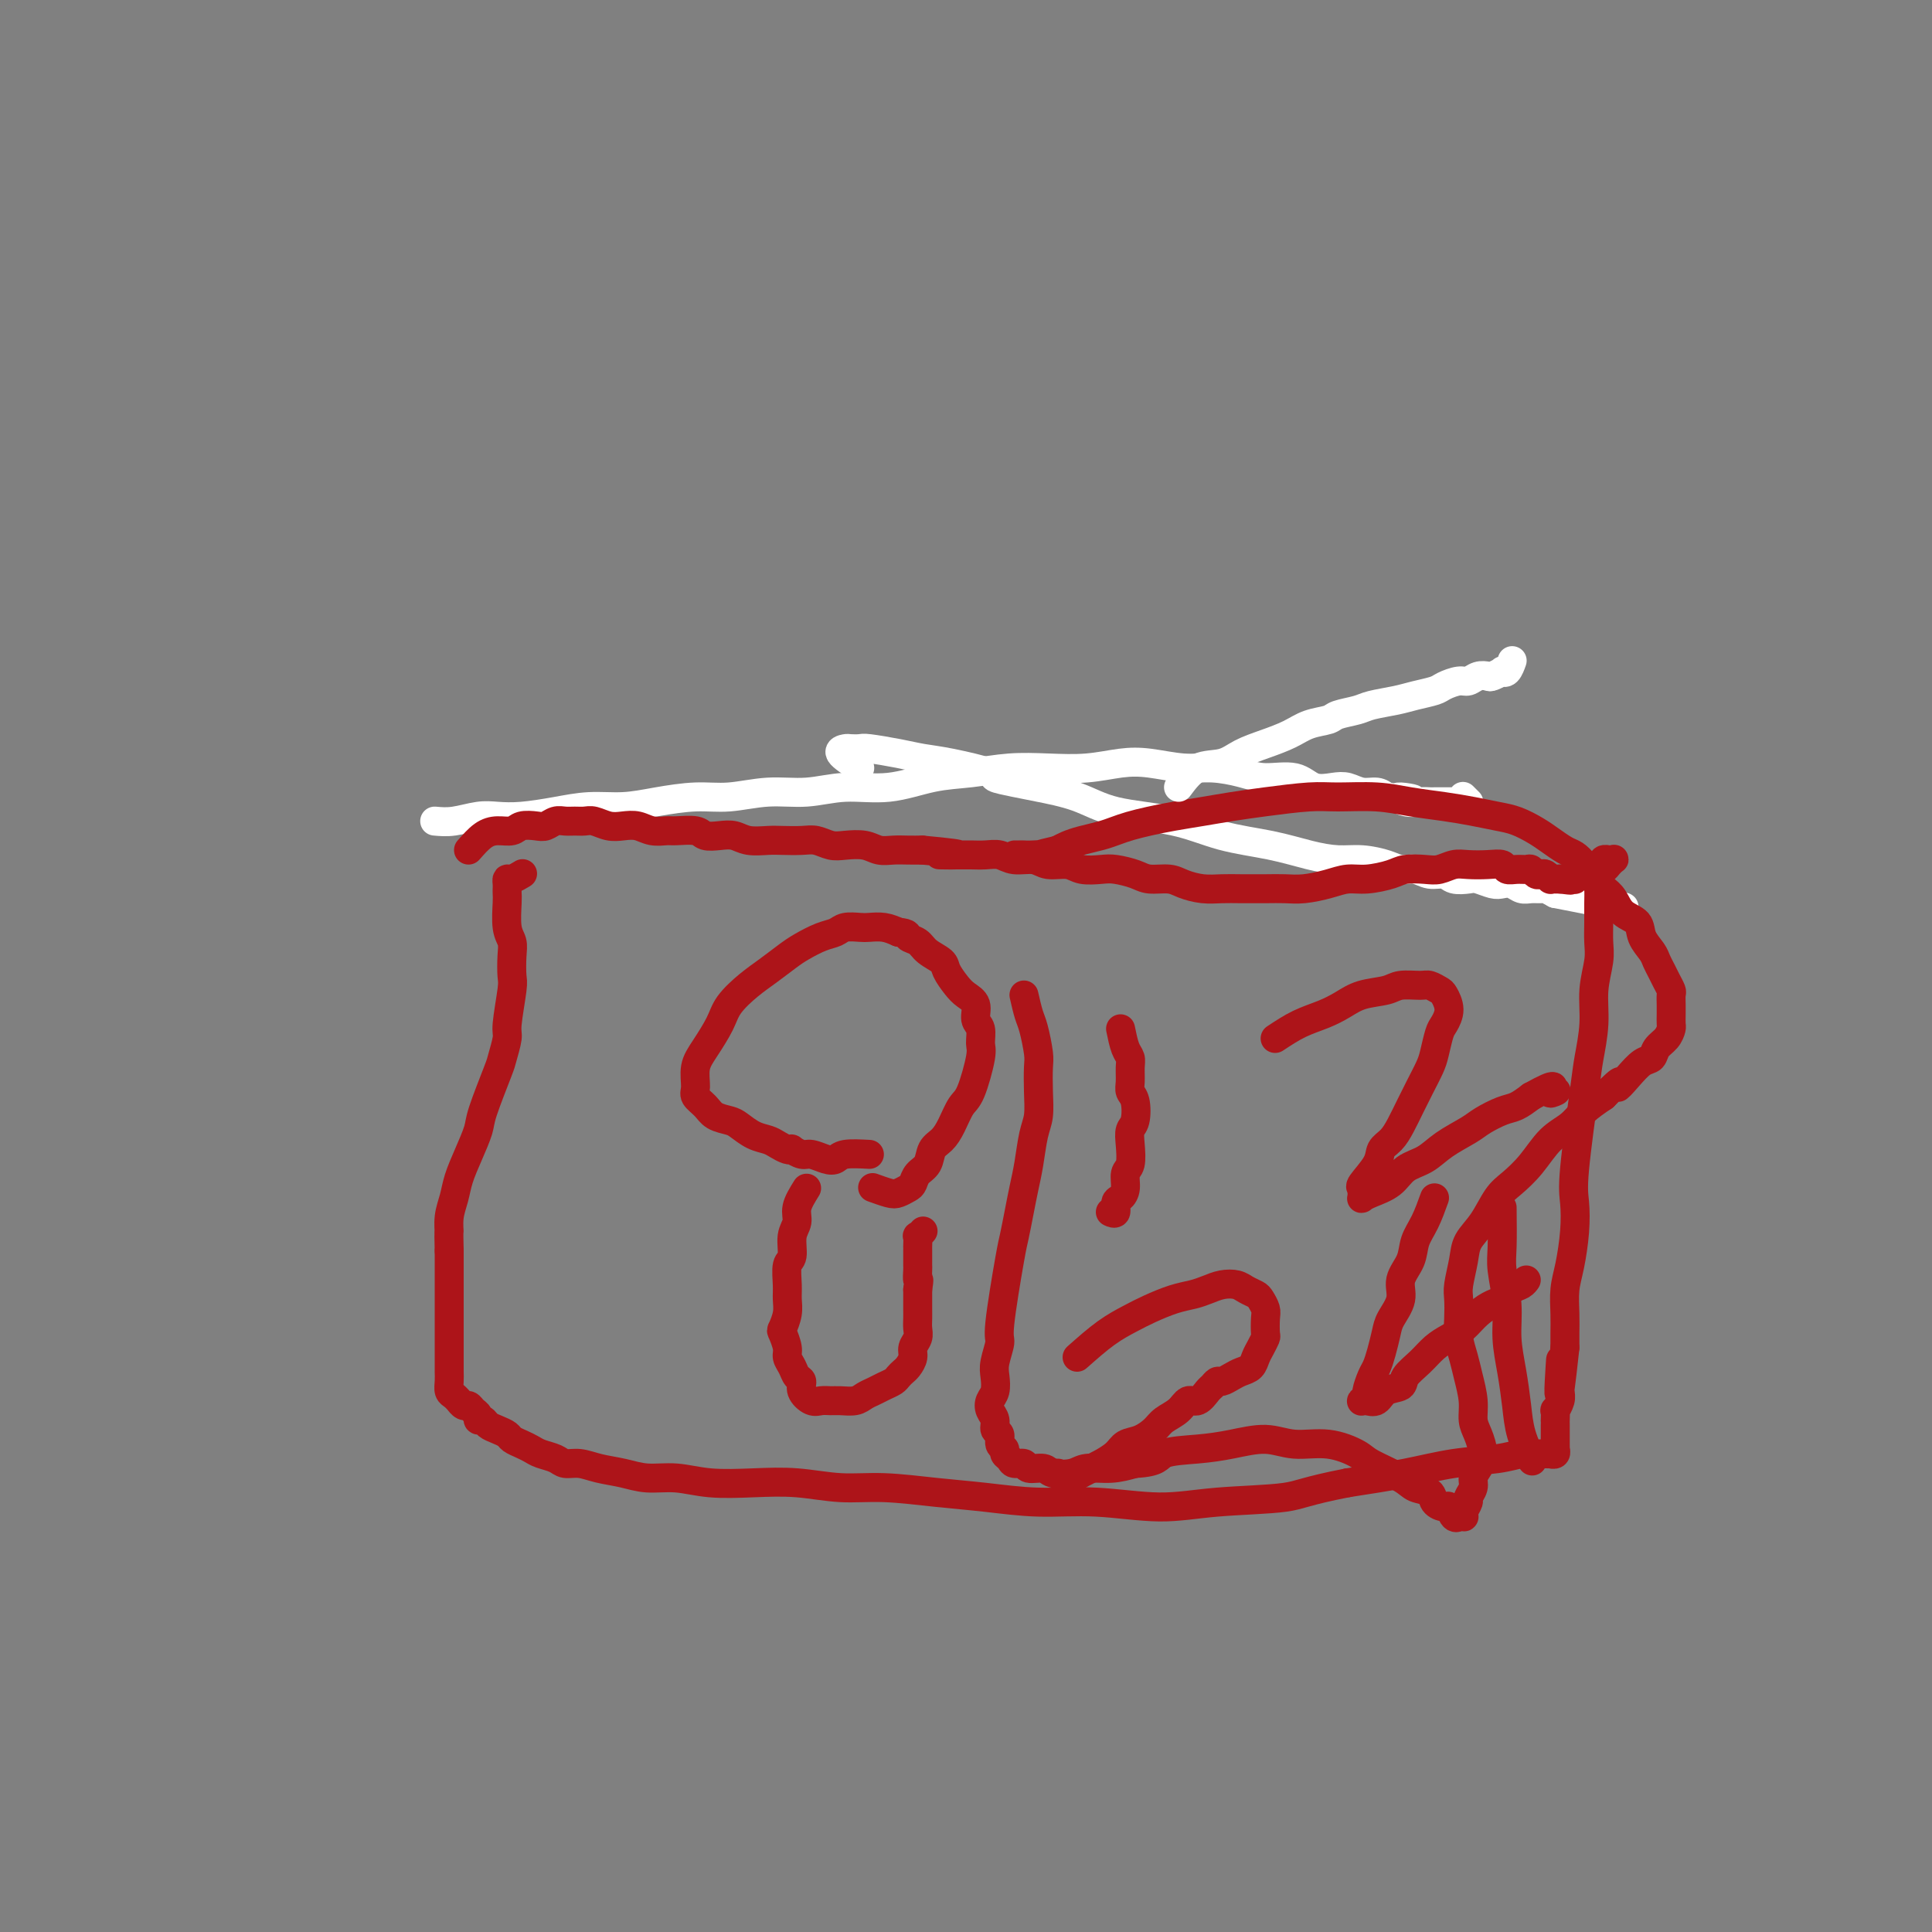 <svg viewBox='0 0 400 400' version='1.1' xmlns='http://www.w3.org/2000/svg' xmlns:xlink='http://www.w3.org/1999/xlink'><rect x="0" y="0" width="400" height="400" fill="#808080" stroke="none"/><g fill='none' stroke='#FFFFFF' stroke-width='6' stroke-linecap='round' stroke-linejoin='round'><path d='M90,170c1.217,0.112 2.434,0.223 4,0c1.566,-0.223 3.480,-0.782 5,-1c1.520,-0.218 2.645,-0.096 4,0c1.355,0.096 2.939,0.167 5,0c2.061,-0.167 4.598,-0.571 7,-1c2.402,-0.429 4.670,-0.885 7,-1c2.330,-0.115 4.721,0.109 7,0c2.279,-0.109 4.445,-0.550 7,-1c2.555,-0.450 5.499,-0.910 8,-1c2.501,-0.090 4.560,0.188 7,0c2.440,-0.188 5.262,-0.842 8,-1c2.738,-0.158 5.391,0.179 8,0c2.609,-0.179 5.174,-0.875 8,-1c2.826,-0.125 5.912,0.320 9,0c3.088,-0.320 6.179,-1.405 9,-2c2.821,-0.595 5.373,-0.699 8,-1c2.627,-0.301 5.330,-0.800 8,-1c2.670,-0.200 5.308,-0.102 8,0c2.692,0.102 5.439,0.209 8,0c2.561,-0.209 4.936,-0.733 7,-1c2.064,-0.267 3.817,-0.278 6,0c2.183,0.278 4.797,0.843 7,1c2.203,0.157 3.996,-0.094 6,0c2.004,0.094 4.220,0.533 6,1c1.780,0.467 3.123,0.961 5,1c1.877,0.039 4.287,-0.378 6,0c1.713,0.378 2.728,1.551 4,2c1.272,0.449 2.802,0.176 4,0c1.198,-0.176 2.063,-0.253 3,0c0.937,0.253 1.944,0.837 3,1c1.056,0.163 2.159,-0.096 3,0c0.841,0.096 1.421,0.548 2,1'/><path d='M287,165c9.168,1.022 4.588,0.078 3,0c-1.588,-0.078 -0.184,0.711 1,1c1.184,0.289 2.149,0.077 3,0c0.851,-0.077 1.590,-0.021 2,0c0.410,0.021 0.491,0.006 1,0c0.509,-0.006 1.446,-0.001 2,0c0.554,0.001 0.727,0.000 1,0c0.273,-0.000 0.648,-0.000 1,0c0.352,0.000 0.683,-0.000 1,0c0.317,0.000 0.622,0.001 1,0c0.378,-0.001 0.830,-0.004 1,0c0.170,0.004 0.059,0.015 0,0c-0.059,-0.015 -0.067,-0.056 0,0c0.067,0.056 0.210,0.207 0,0c-0.210,-0.207 -0.774,-0.774 -1,-1c-0.226,-0.226 -0.113,-0.113 0,0'/><path d='M178,159c-1.788,-1.155 -3.577,-2.310 -4,-3c-0.423,-0.690 0.518,-0.914 1,-1c0.482,-0.086 0.504,-0.034 1,0c0.496,0.034 1.464,0.050 2,0c0.536,-0.050 0.639,-0.164 2,0c1.361,0.164 3.979,0.607 6,1c2.021,0.393 3.443,0.735 5,1c1.557,0.265 3.249,0.452 6,1c2.751,0.548 6.562,1.458 8,2c1.438,0.542 0.503,0.715 1,1c0.497,0.285 2.426,0.680 4,1c1.574,0.320 2.794,0.565 5,1c2.206,0.435 5.399,1.061 8,2c2.601,0.939 4.609,2.191 8,3c3.391,0.809 8.163,1.173 12,2c3.837,0.827 6.737,2.116 10,3c3.263,0.884 6.887,1.364 10,2c3.113,0.636 5.715,1.428 8,2c2.285,0.572 4.253,0.923 6,1c1.747,0.077 3.272,-0.119 5,0c1.728,0.119 3.660,0.553 5,1c1.340,0.447 2.087,0.908 3,1c0.913,0.092 1.992,-0.185 3,0c1.008,0.185 1.946,0.833 3,1c1.054,0.167 2.226,-0.148 3,0c0.774,0.148 1.152,0.758 2,1c0.848,0.242 2.167,0.116 3,0c0.833,-0.116 1.182,-0.224 2,0c0.818,0.224 2.106,0.778 3,1c0.894,0.222 1.395,0.112 2,0c0.605,-0.112 1.313,-0.227 2,0c0.687,0.227 1.353,0.796 2,1c0.647,0.204 1.277,0.044 2,0c0.723,-0.044 1.541,0.026 2,0c0.459,-0.026 0.560,-0.150 1,0c0.440,0.150 1.220,0.575 2,1'/><path d='M322,185c24.667,4.833 12.333,2.417 0,0'/></g>
<g fill='none' stroke='#AD1419' stroke-width='6' stroke-linecap='round' stroke-linejoin='round'><path d='M97,176c1.009,-1.147 2.017,-2.293 3,-3c0.983,-0.707 1.940,-0.973 3,-1c1.060,-0.027 2.223,0.185 3,0c0.777,-0.185 1.167,-0.768 2,-1c0.833,-0.232 2.110,-0.115 3,0c0.890,0.115 1.393,0.227 2,0c0.607,-0.227 1.316,-0.794 2,-1c0.684,-0.206 1.341,-0.052 2,0c0.659,0.052 1.320,-0.000 2,0c0.680,0.000 1.378,0.052 2,0c0.622,-0.052 1.166,-0.206 2,0c0.834,0.206 1.957,0.773 3,1c1.043,0.227 2.007,0.114 3,0c0.993,-0.114 2.017,-0.228 3,0c0.983,0.228 1.925,0.797 3,1c1.075,0.203 2.283,0.041 3,0c0.717,-0.041 0.944,0.041 2,0c1.056,-0.041 2.942,-0.203 4,0c1.058,0.203 1.287,0.772 2,1c0.713,0.228 1.908,0.113 3,0c1.092,-0.113 2.081,-0.226 3,0c0.919,0.226 1.768,0.792 3,1c1.232,0.208 2.847,0.060 4,0c1.153,-0.060 1.844,-0.030 3,0c1.156,0.030 2.778,0.060 4,0c1.222,-0.060 2.045,-0.208 3,0c0.955,0.208 2.040,0.774 3,1c0.960,0.226 1.793,0.113 3,0c1.207,-0.113 2.788,-0.226 4,0c1.212,0.226 2.057,0.793 3,1c0.943,0.207 1.985,0.056 3,0c1.015,-0.056 2.004,-0.016 3,0c0.996,0.016 1.998,0.008 3,0'/><path d='M191,176c12.520,1.154 5.819,1.040 4,1c-1.819,-0.040 1.244,-0.007 3,0c1.756,0.007 2.207,-0.013 3,0c0.793,0.013 1.929,0.060 3,0c1.071,-0.060 2.076,-0.227 3,0c0.924,0.227 1.768,0.849 3,1c1.232,0.151 2.851,-0.170 4,0c1.149,0.170 1.829,0.829 3,1c1.171,0.171 2.835,-0.148 4,0c1.165,0.148 1.833,0.762 3,1c1.167,0.238 2.833,0.102 4,0c1.167,-0.102 1.834,-0.168 3,0c1.166,0.168 2.832,0.571 4,1c1.168,0.429 1.838,0.886 3,1c1.162,0.114 2.816,-0.113 4,0c1.184,0.113 1.898,0.566 3,1c1.102,0.434 2.591,0.848 4,1c1.409,0.152 2.739,0.041 4,0c1.261,-0.041 2.455,-0.014 4,0c1.545,0.014 3.442,0.014 5,0c1.558,-0.014 2.778,-0.041 4,0c1.222,0.041 2.445,0.152 4,0c1.555,-0.152 3.440,-0.566 5,-1c1.560,-0.434 2.795,-0.887 4,-1c1.205,-0.113 2.381,0.114 4,0c1.619,-0.114 3.683,-0.570 5,-1c1.317,-0.430 1.888,-0.833 3,-1c1.112,-0.167 2.765,-0.097 4,0c1.235,0.097 2.051,0.221 3,0c0.949,-0.221 2.032,-0.788 3,-1c0.968,-0.212 1.820,-0.071 3,0c1.180,0.071 2.687,0.072 4,0c1.313,-0.072 2.432,-0.216 3,0c0.568,0.216 0.586,0.794 1,1c0.414,0.206 1.224,0.041 2,0c0.776,-0.041 1.517,0.040 2,0c0.483,-0.040 0.708,-0.203 1,0c0.292,0.203 0.652,0.772 1,1c0.348,0.228 0.684,0.114 1,0c0.316,-0.114 0.610,-0.227 1,0c0.390,0.227 0.875,0.793 1,1c0.125,0.207 -0.111,0.056 0,0c0.111,-0.056 0.568,-0.015 1,0c0.432,0.015 0.838,0.004 1,0c0.162,-0.004 0.081,-0.002 0,0'/><path d='M323,182c3.642,0.464 1.746,0.125 1,0c-0.746,-0.125 -0.341,-0.037 0,0c0.341,0.037 0.620,0.024 1,0c0.380,-0.024 0.861,-0.058 1,0c0.139,0.058 -0.065,0.208 0,0c0.065,-0.208 0.398,-0.773 1,-1c0.602,-0.227 1.472,-0.118 2,0c0.528,0.118 0.715,0.243 1,0c0.285,-0.243 0.668,-0.853 1,-1c0.332,-0.147 0.612,0.171 1,0c0.388,-0.171 0.885,-0.830 1,-1c0.115,-0.170 -0.152,0.151 0,0c0.152,-0.151 0.721,-0.772 1,-1c0.279,-0.228 0.267,-0.062 0,0c-0.267,0.062 -0.790,0.019 -1,0c-0.210,-0.019 -0.108,-0.016 0,0c0.108,0.016 0.221,0.044 0,0c-0.221,-0.044 -0.777,-0.160 -1,0c-0.223,0.160 -0.112,0.597 0,1c0.112,0.403 0.226,0.771 0,1c-0.226,0.229 -0.793,0.319 -1,1c-0.207,0.681 -0.054,1.955 0,3c0.054,1.045 0.011,1.863 0,3c-0.011,1.137 0.012,2.594 0,4c-0.012,1.406 -0.059,2.760 0,4c0.059,1.240 0.224,2.365 0,4c-0.224,1.635 -0.838,3.781 -1,6c-0.162,2.219 0.128,4.510 0,7c-0.128,2.490 -0.675,5.177 -1,7c-0.325,1.823 -0.430,2.780 -1,7c-0.570,4.220 -1.607,11.702 -2,16c-0.393,4.298 -0.144,5.412 0,7c0.144,1.588 0.182,3.650 0,6c-0.182,2.350 -0.585,4.989 -1,7c-0.415,2.011 -0.843,3.395 -1,5c-0.157,1.605 -0.042,3.432 0,5c0.042,1.568 0.012,2.877 0,4c-0.012,1.123 -0.006,2.062 0,3'/><path d='M324,279c-1.773,16.496 -1.206,7.234 -1,4c0.206,-3.234 0.051,-0.442 0,1c-0.051,1.442 0.000,1.533 0,2c-0.000,0.467 -0.053,1.310 0,2c0.053,0.690 0.210,1.228 0,2c-0.210,0.772 -0.788,1.779 -1,2c-0.212,0.221 -0.057,-0.343 0,0c0.057,0.343 0.015,1.594 0,2c-0.015,0.406 -0.004,-0.031 0,0c0.004,0.031 0.001,0.530 0,1c-0.001,0.470 -0.000,0.910 0,1c0.000,0.090 0.000,-0.169 0,0c-0.000,0.169 -0.000,0.767 0,1c0.000,0.233 -0.000,0.100 0,0c0.000,-0.100 0.000,-0.166 0,0c-0.000,0.166 -0.000,0.565 0,1c0.000,0.435 0.001,0.905 0,1c-0.001,0.095 -0.004,-0.185 0,0c0.004,0.185 0.016,0.834 0,1c-0.016,0.166 -0.061,-0.152 0,0c0.061,0.152 0.228,0.773 0,1c-0.228,0.227 -0.849,0.061 -1,0c-0.151,-0.061 0.170,-0.016 0,0c-0.170,0.016 -0.832,0.005 -1,0c-0.168,-0.005 0.157,-0.002 0,0c-0.157,0.002 -0.796,0.004 -1,0c-0.204,-0.004 0.028,-0.013 0,0c-0.028,0.013 -0.315,0.048 -1,0c-0.685,-0.048 -1.766,-0.179 -3,0c-1.234,0.179 -2.619,0.666 -5,1c-2.381,0.334 -5.756,0.513 -9,1c-3.244,0.487 -6.355,1.282 -10,2c-3.645,0.718 -7.822,1.359 -12,2'/><path d='M279,307c-8.897,1.723 -9.638,2.529 -13,3c-3.362,0.471 -9.344,0.606 -14,1c-4.656,0.394 -7.987,1.045 -12,1c-4.013,-0.045 -8.710,-0.787 -13,-1c-4.290,-0.213 -8.174,0.101 -12,0c-3.826,-0.101 -7.595,-0.619 -11,-1c-3.405,-0.381 -6.448,-0.624 -10,-1c-3.552,-0.376 -7.613,-0.884 -11,-1c-3.387,-0.116 -6.098,0.161 -9,0c-2.902,-0.161 -5.994,-0.760 -9,-1c-3.006,-0.240 -5.927,-0.120 -9,0c-3.073,0.120 -6.299,0.240 -9,0c-2.701,-0.240 -4.876,-0.839 -7,-1c-2.124,-0.161 -4.197,0.115 -6,0c-1.803,-0.115 -3.335,-0.622 -5,-1c-1.665,-0.378 -3.461,-0.626 -5,-1c-1.539,-0.374 -2.821,-0.874 -4,-1c-1.179,-0.126 -2.255,0.121 -3,0c-0.745,-0.121 -1.159,-0.610 -2,-1c-0.841,-0.390 -2.108,-0.682 -3,-1c-0.892,-0.318 -1.407,-0.663 -2,-1c-0.593,-0.337 -1.262,-0.667 -2,-1c-0.738,-0.333 -1.545,-0.667 -2,-1c-0.455,-0.333 -0.557,-0.663 -1,-1c-0.443,-0.337 -1.228,-0.682 -2,-1c-0.772,-0.318 -1.530,-0.610 -2,-1c-0.470,-0.390 -0.651,-0.879 -1,-1c-0.349,-0.121 -0.867,0.126 -1,0c-0.133,-0.126 0.118,-0.626 0,-1c-0.118,-0.374 -0.605,-0.621 -1,-1c-0.395,-0.379 -0.697,-0.889 -1,-1c-0.303,-0.111 -0.607,0.178 -1,0c-0.393,-0.178 -0.876,-0.824 -1,-1c-0.124,-0.176 0.110,0.118 0,0c-0.110,-0.118 -0.565,-0.650 -1,-1c-0.435,-0.350 -0.848,-0.520 -1,-1c-0.152,-0.480 -0.041,-1.271 0,-2c0.041,-0.729 0.011,-1.395 0,-2c-0.011,-0.605 -0.003,-1.147 0,-2c0.003,-0.853 0.001,-2.017 0,-3c-0.001,-0.983 -0.000,-1.785 0,-3c0.000,-1.215 0.000,-2.842 0,-4c-0.000,-1.158 -0.000,-1.846 0,-3c0.000,-1.154 0.000,-2.772 0,-4c-0.000,-1.228 -0.000,-2.065 0,-3c0.000,-0.935 0.000,-1.967 0,-3'/><path d='M93,259c-0.141,-5.417 0.006,-3.959 0,-4c-0.006,-0.041 -0.166,-1.579 0,-3c0.166,-1.421 0.658,-2.724 1,-4c0.342,-1.276 0.533,-2.524 1,-4c0.467,-1.476 1.210,-3.180 2,-5c0.790,-1.820 1.627,-3.755 2,-5c0.373,-1.245 0.281,-1.799 1,-4c0.719,-2.201 2.249,-6.050 3,-8c0.751,-1.950 0.723,-2.001 1,-3c0.277,-0.999 0.859,-2.946 1,-4c0.141,-1.054 -0.157,-1.216 0,-3c0.157,-1.784 0.770,-5.189 1,-7c0.230,-1.811 0.076,-2.029 0,-3c-0.076,-0.971 -0.073,-2.694 0,-4c0.073,-1.306 0.216,-2.195 0,-3c-0.216,-0.805 -0.790,-1.525 -1,-3c-0.210,-1.475 -0.057,-3.706 0,-5c0.057,-1.294 0.017,-1.652 0,-2c-0.017,-0.348 -0.011,-0.685 0,-1c0.011,-0.315 0.028,-0.606 0,-1c-0.028,-0.394 -0.100,-0.889 0,-1c0.100,-0.111 0.373,0.162 1,0c0.627,-0.162 1.608,-0.761 2,-1c0.392,-0.239 0.196,-0.120 0,0'/><path d='M180,239c-1.926,-0.105 -3.852,-0.209 -5,0c-1.148,0.209 -1.516,0.732 -2,1c-0.484,0.268 -1.082,0.282 -2,0c-0.918,-0.282 -2.157,-0.859 -3,-1c-0.843,-0.141 -1.290,0.156 -2,0c-0.710,-0.156 -1.684,-0.763 -2,-1c-0.316,-0.237 0.026,-0.104 0,0c-0.026,0.104 -0.420,0.179 -1,0c-0.580,-0.179 -1.348,-0.611 -2,-1c-0.652,-0.389 -1.190,-0.733 -2,-1c-0.810,-0.267 -1.893,-0.456 -3,-1c-1.107,-0.544 -2.238,-1.445 -3,-2c-0.762,-0.555 -1.157,-0.766 -2,-1c-0.843,-0.234 -2.136,-0.492 -3,-1c-0.864,-0.508 -1.298,-1.268 -2,-2c-0.702,-0.732 -1.670,-1.438 -2,-2c-0.330,-0.562 -0.021,-0.982 0,-2c0.021,-1.018 -0.245,-2.636 0,-4c0.245,-1.364 1.002,-2.476 2,-4c0.998,-1.524 2.238,-3.462 3,-5c0.762,-1.538 1.046,-2.677 2,-4c0.954,-1.323 2.580,-2.831 4,-4c1.420,-1.169 2.636,-2.001 4,-3c1.364,-0.999 2.878,-2.166 4,-3c1.122,-0.834 1.852,-1.334 3,-2c1.148,-0.666 2.715,-1.499 4,-2c1.285,-0.501 2.286,-0.671 3,-1c0.714,-0.329 1.139,-0.817 2,-1c0.861,-0.183 2.159,-0.059 3,0c0.841,0.059 1.227,0.054 2,0c0.773,-0.054 1.935,-0.158 3,0c1.065,0.158 2.032,0.579 3,1'/><path d='M186,193c2.363,0.191 1.770,0.669 2,1c0.230,0.331 1.283,0.515 2,1c0.717,0.485 1.098,1.271 2,2c0.902,0.729 2.327,1.402 3,2c0.673,0.598 0.596,1.123 1,2c0.404,0.877 1.289,2.107 2,3c0.711,0.893 1.248,1.451 2,2c0.752,0.549 1.720,1.091 2,2c0.280,0.909 -0.127,2.187 0,3c0.127,0.813 0.788,1.161 1,2c0.212,0.839 -0.026,2.171 0,3c0.026,0.829 0.317,1.157 0,3c-0.317,1.843 -1.241,5.203 -2,7c-0.759,1.797 -1.354,2.032 -2,3c-0.646,0.968 -1.343,2.668 -2,4c-0.657,1.332 -1.276,2.297 -2,3c-0.724,0.703 -1.555,1.144 -2,2c-0.445,0.856 -0.504,2.128 -1,3c-0.496,0.872 -1.430,1.345 -2,2c-0.570,0.655 -0.777,1.492 -1,2c-0.223,0.508 -0.463,0.686 -1,1c-0.537,0.314 -1.371,0.765 -2,1c-0.629,0.235 -1.054,0.256 -2,0c-0.946,-0.256 -2.413,-0.787 -3,-1c-0.587,-0.213 -0.293,-0.106 0,0'/><path d='M167,246c-0.878,1.412 -1.756,2.824 -2,4c-0.244,1.176 0.145,2.118 0,3c-0.145,0.882 -0.824,1.706 -1,3c-0.176,1.294 0.150,3.059 0,4c-0.150,0.941 -0.776,1.058 -1,2c-0.224,0.942 -0.047,2.709 0,4c0.047,1.291 -0.036,2.107 0,3c0.036,0.893 0.191,1.863 0,3c-0.191,1.137 -0.728,2.440 -1,3c-0.272,0.560 -0.281,0.378 0,1c0.281,0.622 0.850,2.050 1,3c0.150,0.950 -0.119,1.423 0,2c0.119,0.577 0.626,1.258 1,2c0.374,0.742 0.614,1.544 1,2c0.386,0.456 0.919,0.567 1,1c0.081,0.433 -0.289,1.188 0,2c0.289,0.812 1.236,1.683 2,2c0.764,0.317 1.345,0.082 2,0c0.655,-0.082 1.383,-0.011 2,0c0.617,0.011 1.124,-0.039 2,0c0.876,0.039 2.122,0.165 3,0c0.878,-0.165 1.387,-0.622 2,-1c0.613,-0.378 1.330,-0.679 2,-1c0.670,-0.321 1.292,-0.663 2,-1c0.708,-0.337 1.500,-0.671 2,-1c0.500,-0.329 0.707,-0.654 1,-1c0.293,-0.346 0.671,-0.711 1,-1c0.329,-0.289 0.610,-0.500 1,-1c0.390,-0.500 0.889,-1.289 1,-2c0.111,-0.711 -0.166,-1.345 0,-2c0.166,-0.655 0.777,-1.330 1,-2c0.223,-0.670 0.060,-1.334 0,-2c-0.060,-0.666 -0.016,-1.333 0,-2c0.016,-0.667 0.004,-1.333 0,-2c-0.004,-0.667 -0.001,-1.333 0,-2c0.001,-0.667 0.001,-1.333 0,-2'/><path d='M190,267c0.464,-2.974 0.124,-1.910 0,-2c-0.124,-0.090 -0.033,-1.333 0,-2c0.033,-0.667 0.009,-0.757 0,-1c-0.009,-0.243 -0.002,-0.637 0,-1c0.002,-0.363 0.001,-0.693 0,-1c-0.001,-0.307 -0.001,-0.589 0,-1c0.001,-0.411 0.004,-0.951 0,-1c-0.004,-0.049 -0.015,0.393 0,0c0.015,-0.393 0.056,-1.621 0,-2c-0.056,-0.379 -0.207,0.090 0,0c0.207,-0.090 0.774,-0.740 1,-1c0.226,-0.260 0.113,-0.130 0,0'/><path d='M232,213c0.309,1.504 0.618,3.008 1,4c0.382,0.992 0.838,1.471 1,2c0.162,0.529 0.030,1.108 0,2c-0.030,0.892 0.041,2.097 0,3c-0.041,0.903 -0.193,1.503 0,2c0.193,0.497 0.732,0.889 1,2c0.268,1.111 0.264,2.940 0,4c-0.264,1.060 -0.788,1.351 -1,2c-0.212,0.649 -0.112,1.655 0,3c0.112,1.345 0.236,3.027 0,4c-0.236,0.973 -0.833,1.235 -1,2c-0.167,0.765 0.095,2.033 0,3c-0.095,0.967 -0.548,1.632 -1,2c-0.452,0.368 -0.905,0.439 -1,1c-0.095,0.561 0.167,1.613 0,2c-0.167,0.387 -0.762,0.111 -1,0c-0.238,-0.111 -0.119,-0.055 0,0'/><path d='M264,215c1.646,-1.087 3.291,-2.175 5,-3c1.709,-0.825 3.481,-1.388 5,-2c1.519,-0.612 2.785,-1.274 4,-2c1.215,-0.726 2.380,-1.516 4,-2c1.620,-0.484 3.695,-0.662 5,-1c1.305,-0.338 1.841,-0.835 3,-1c1.159,-0.165 2.942,0.003 4,0c1.058,-0.003 1.391,-0.176 2,0c0.609,0.176 1.495,0.703 2,1c0.505,0.297 0.630,0.366 1,1c0.370,0.634 0.987,1.835 1,3c0.013,1.165 -0.577,2.296 -1,3c-0.423,0.704 -0.680,0.981 -1,2c-0.320,1.019 -0.705,2.779 -1,4c-0.295,1.221 -0.501,1.902 -1,3c-0.499,1.098 -1.290,2.611 -2,4c-0.710,1.389 -1.340,2.653 -2,4c-0.660,1.347 -1.351,2.778 -2,4c-0.649,1.222 -1.256,2.236 -2,3c-0.744,0.764 -1.625,1.279 -2,2c-0.375,0.721 -0.244,1.647 -1,3c-0.756,1.353 -2.400,3.134 -3,4c-0.600,0.866 -0.157,0.818 0,1c0.157,0.182 0.027,0.594 0,1c-0.027,0.406 0.050,0.807 0,1c-0.050,0.193 -0.225,0.180 0,0c0.225,-0.180 0.852,-0.526 2,-1c1.148,-0.474 2.818,-1.075 4,-2c1.182,-0.925 1.876,-2.173 3,-3c1.124,-0.827 2.678,-1.234 4,-2c1.322,-0.766 2.412,-1.892 4,-3c1.588,-1.108 3.674,-2.197 5,-3c1.326,-0.803 1.891,-1.318 3,-2c1.109,-0.682 2.760,-1.530 4,-2c1.240,-0.470 2.069,-0.563 3,-1c0.931,-0.437 1.966,-1.219 3,-2'/><path d='M317,227c6.262,-3.476 4.417,-1.667 4,-1c-0.417,0.667 0.595,0.190 1,0c0.405,-0.190 0.202,-0.095 0,0'/><path d='M223,281c2.058,-1.820 4.115,-3.639 6,-5c1.885,-1.361 3.596,-2.262 5,-3c1.404,-0.738 2.500,-1.312 4,-2c1.500,-0.688 3.403,-1.492 5,-2c1.597,-0.508 2.889,-0.722 4,-1c1.111,-0.278 2.042,-0.621 3,-1c0.958,-0.379 1.944,-0.793 3,-1c1.056,-0.207 2.182,-0.207 3,0c0.818,0.207 1.330,0.620 2,1c0.670,0.380 1.500,0.725 2,1c0.500,0.275 0.671,0.478 1,1c0.329,0.522 0.817,1.361 1,2c0.183,0.639 0.060,1.077 0,2c-0.060,0.923 -0.057,2.331 0,3c0.057,0.669 0.167,0.599 0,1c-0.167,0.401 -0.611,1.273 -1,2c-0.389,0.727 -0.724,1.309 -1,2c-0.276,0.691 -0.494,1.491 -1,2c-0.506,0.509 -1.302,0.728 -2,1c-0.698,0.272 -1.300,0.596 -2,1c-0.700,0.404 -1.500,0.887 -2,1c-0.500,0.113 -0.701,-0.143 -1,0c-0.299,0.143 -0.698,0.685 -1,1c-0.302,0.315 -0.508,0.402 -1,1c-0.492,0.598 -1.272,1.707 -2,2c-0.728,0.293 -1.405,-0.230 -2,0c-0.595,0.230 -1.108,1.213 -2,2c-0.892,0.787 -2.163,1.380 -3,2c-0.837,0.620 -1.239,1.269 -2,2c-0.761,0.731 -1.880,1.544 -3,2c-1.120,0.456 -2.239,0.556 -3,1c-0.761,0.444 -1.162,1.233 -2,2c-0.838,0.767 -2.112,1.513 -3,2c-0.888,0.487 -1.390,0.715 -2,1c-0.610,0.285 -1.326,0.626 -2,1c-0.674,0.374 -1.304,0.781 -2,1c-0.696,0.219 -1.457,0.251 -2,0c-0.543,-0.251 -0.870,-0.786 -1,-1c-0.130,-0.214 -0.065,-0.107 0,0'/><path d='M297,248c-0.632,1.756 -1.264,3.512 -2,5c-0.736,1.488 -1.577,2.709 -2,4c-0.423,1.291 -0.428,2.651 -1,4c-0.572,1.349 -1.711,2.685 -2,4c-0.289,1.315 0.273,2.607 0,4c-0.273,1.393 -1.382,2.886 -2,4c-0.618,1.114 -0.744,1.850 -1,3c-0.256,1.150 -0.642,2.713 -1,4c-0.358,1.287 -0.688,2.296 -1,3c-0.312,0.704 -0.606,1.103 -1,2c-0.394,0.897 -0.888,2.292 -1,3c-0.112,0.708 0.158,0.727 0,1c-0.158,0.273 -0.745,0.798 -1,1c-0.255,0.202 -0.176,0.080 0,0c0.176,-0.080 0.451,-0.118 1,0c0.549,0.118 1.371,0.391 2,0c0.629,-0.391 1.063,-1.445 2,-2c0.937,-0.555 2.375,-0.610 3,-1c0.625,-0.390 0.435,-1.115 1,-2c0.565,-0.885 1.883,-1.931 3,-3c1.117,-1.069 2.032,-2.160 3,-3c0.968,-0.840 1.988,-1.428 3,-2c1.012,-0.572 2.014,-1.127 3,-2c0.986,-0.873 1.955,-2.065 3,-3c1.045,-0.935 2.164,-1.613 3,-2c0.836,-0.387 1.387,-0.482 2,-1c0.613,-0.518 1.288,-1.458 2,-2c0.712,-0.542 1.461,-0.684 2,-1c0.539,-0.316 0.868,-0.804 1,-1c0.132,-0.196 0.066,-0.098 0,0'/><path d='M311,250c0.032,2.982 0.064,5.965 0,8c-0.064,2.035 -0.224,3.124 0,5c0.224,1.876 0.832,4.541 1,7c0.168,2.459 -0.105,4.712 0,7c0.105,2.288 0.589,4.610 1,7c0.411,2.390 0.749,4.847 1,7c0.251,2.153 0.414,4.003 1,6c0.586,1.997 1.596,4.142 2,5c0.404,0.858 0.202,0.429 0,0'/><path d='M212,206c0.340,1.487 0.679,2.973 1,4c0.321,1.027 0.623,1.594 1,3c0.377,1.406 0.830,3.651 1,5c0.170,1.349 0.057,1.802 0,3c-0.057,1.198 -0.057,3.141 0,5c0.057,1.859 0.170,3.633 0,5c-0.170,1.367 -0.623,2.327 -1,4c-0.377,1.673 -0.677,4.059 -1,6c-0.323,1.941 -0.669,3.438 -1,5c-0.331,1.562 -0.648,3.189 -1,5c-0.352,1.811 -0.739,3.804 -1,5c-0.261,1.196 -0.396,1.593 -1,5c-0.604,3.407 -1.678,9.823 -2,13c-0.322,3.177 0.106,3.116 0,4c-0.106,0.884 -0.748,2.712 -1,4c-0.252,1.288 -0.116,2.035 0,3c0.116,0.965 0.212,2.146 0,3c-0.212,0.854 -0.732,1.379 -1,2c-0.268,0.621 -0.283,1.336 0,2c0.283,0.664 0.864,1.277 1,2c0.136,0.723 -0.175,1.556 0,2c0.175,0.444 0.835,0.500 1,1c0.165,0.500 -0.164,1.444 0,2c0.164,0.556 0.822,0.722 1,1c0.178,0.278 -0.123,0.667 0,1c0.123,0.333 0.670,0.610 1,1c0.330,0.390 0.442,0.893 1,1c0.558,0.107 1.560,-0.180 2,0c0.440,0.180 0.318,0.829 1,1c0.682,0.171 2.170,-0.136 3,0c0.830,0.136 1.004,0.713 2,1c0.996,0.287 2.813,0.283 4,0c1.187,-0.283 1.743,-0.845 3,-1c1.257,-0.155 3.216,0.099 5,0c1.784,-0.099 3.392,-0.549 5,-1'/><path d='M235,303c5.045,-0.248 4.657,-1.369 6,-2c1.343,-0.631 4.415,-0.773 7,-1c2.585,-0.227 4.682,-0.538 7,-1c2.318,-0.462 4.858,-1.075 7,-1c2.142,0.075 3.887,0.839 6,1c2.113,0.161 4.595,-0.279 7,0c2.405,0.279 4.732,1.278 6,2c1.268,0.722 1.476,1.166 3,2c1.524,0.834 4.362,2.056 6,3c1.638,0.944 2.074,1.610 3,2c0.926,0.390 2.342,0.504 3,1c0.658,0.496 0.559,1.373 1,2c0.441,0.627 1.424,1.005 2,1c0.576,-0.005 0.747,-0.394 1,0c0.253,0.394 0.590,1.570 1,2c0.410,0.430 0.893,0.113 1,0c0.107,-0.113 -0.164,-0.023 0,0c0.164,0.023 0.761,-0.020 1,0c0.239,0.020 0.121,0.105 0,0c-0.121,-0.105 -0.243,-0.398 0,-1c0.243,-0.602 0.852,-1.512 1,-2c0.148,-0.488 -0.166,-0.555 0,-1c0.166,-0.445 0.812,-1.267 1,-2c0.188,-0.733 -0.083,-1.378 0,-2c0.083,-0.622 0.521,-1.221 1,-2c0.479,-0.779 1.001,-1.737 1,-3c-0.001,-1.263 -0.525,-2.830 -1,-4c-0.475,-1.170 -0.902,-1.944 -1,-3c-0.098,-1.056 0.131,-2.396 0,-4c-0.131,-1.604 -0.623,-3.473 -1,-5c-0.377,-1.527 -0.638,-2.714 -1,-4c-0.362,-1.286 -0.826,-2.672 -1,-4c-0.174,-1.328 -0.059,-2.599 0,-4c0.059,-1.401 0.063,-2.932 0,-4c-0.063,-1.068 -0.194,-1.672 0,-3c0.194,-1.328 0.711,-3.380 1,-5c0.289,-1.620 0.348,-2.809 1,-4c0.652,-1.191 1.895,-2.384 3,-4c1.105,-1.616 2.071,-3.653 3,-5c0.929,-1.347 1.823,-2.002 3,-3c1.177,-0.998 2.639,-2.339 4,-4c1.361,-1.661 2.623,-3.641 4,-5c1.377,-1.359 2.871,-2.097 4,-3c1.129,-0.903 1.894,-1.972 3,-3c1.106,-1.028 2.553,-2.014 4,-3'/><path d='M332,227c4.930,-5.019 3.256,-2.566 3,-2c-0.256,0.566 0.904,-0.754 2,-2c1.096,-1.246 2.126,-2.418 3,-3c0.874,-0.582 1.593,-0.575 2,-1c0.407,-0.425 0.501,-1.283 1,-2c0.499,-0.717 1.402,-1.294 2,-2c0.598,-0.706 0.892,-1.541 1,-2c0.108,-0.459 0.030,-0.542 0,-1c-0.030,-0.458 -0.011,-1.292 0,-2c0.011,-0.708 0.014,-1.292 0,-2c-0.014,-0.708 -0.046,-1.541 0,-2c0.046,-0.459 0.168,-0.545 0,-1c-0.168,-0.455 -0.627,-1.279 -1,-2c-0.373,-0.721 -0.662,-1.338 -1,-2c-0.338,-0.662 -0.727,-1.370 -1,-2c-0.273,-0.630 -0.429,-1.184 -1,-2c-0.571,-0.816 -1.556,-1.895 -2,-3c-0.444,-1.105 -0.345,-2.234 -1,-3c-0.655,-0.766 -2.062,-1.167 -3,-2c-0.938,-0.833 -1.406,-2.097 -2,-3c-0.594,-0.903 -1.313,-1.445 -2,-2c-0.687,-0.555 -1.342,-1.121 -2,-2c-0.658,-0.879 -1.319,-2.069 -2,-3c-0.681,-0.931 -1.382,-1.601 -2,-2c-0.618,-0.399 -1.154,-0.527 -2,-1c-0.846,-0.473 -2.003,-1.293 -3,-2c-0.997,-0.707 -1.836,-1.303 -3,-2c-1.164,-0.697 -2.655,-1.496 -4,-2c-1.345,-0.504 -2.544,-0.713 -4,-1c-1.456,-0.287 -3.169,-0.651 -5,-1c-1.831,-0.349 -3.780,-0.683 -6,-1c-2.220,-0.317 -4.710,-0.618 -7,-1c-2.290,-0.382 -4.379,-0.846 -7,-1c-2.621,-0.154 -5.774,0.000 -8,0c-2.226,-0.000 -3.525,-0.155 -6,0c-2.475,0.155 -6.125,0.619 -9,1c-2.875,0.381 -4.975,0.679 -7,1c-2.025,0.321 -3.974,0.663 -6,1c-2.026,0.337 -4.130,0.668 -6,1c-1.870,0.332 -3.505,0.666 -5,1c-1.495,0.334 -2.851,0.667 -4,1c-1.149,0.333 -2.090,0.667 -3,1c-0.910,0.333 -1.790,0.667 -3,1c-1.210,0.333 -2.749,0.667 -4,1c-1.251,0.333 -2.215,0.667 -3,1c-0.785,0.333 -1.393,0.667 -2,1'/><path d='M219,176c-8.345,1.928 -3.207,1.249 -2,1c1.207,-0.249 -1.515,-0.067 -3,0c-1.485,0.067 -1.732,0.018 -2,0c-0.268,-0.018 -0.556,-0.005 -1,0c-0.444,0.005 -1.043,0.001 -1,0c0.043,-0.001 0.726,-0.000 1,0c0.274,0.000 0.137,0.000 0,0'/></g>
<g fill='none' stroke='#FFFFFF' stroke-width='6' stroke-linecap='round' stroke-linejoin='round'><path d='M244,163c1.214,-1.625 2.428,-3.250 4,-4c1.572,-0.750 3.500,-0.624 5,-1c1.500,-0.376 2.570,-1.252 4,-2c1.430,-0.748 3.221,-1.366 5,-2c1.779,-0.634 3.548,-1.283 5,-2c1.452,-0.717 2.589,-1.501 4,-2c1.411,-0.499 3.098,-0.711 4,-1c0.902,-0.289 1.020,-0.655 2,-1c0.980,-0.345 2.823,-0.670 4,-1c1.177,-0.330 1.690,-0.666 3,-1c1.310,-0.334 3.419,-0.668 5,-1c1.581,-0.332 2.636,-0.662 4,-1c1.364,-0.338 3.036,-0.683 4,-1c0.964,-0.317 1.218,-0.607 2,-1c0.782,-0.393 2.092,-0.889 3,-1c0.908,-0.111 1.414,0.163 2,0c0.586,-0.163 1.253,-0.762 2,-1c0.747,-0.238 1.576,-0.114 2,0c0.424,0.114 0.443,0.219 1,0c0.557,-0.219 1.652,-0.763 2,-1c0.348,-0.237 -0.051,-0.167 0,0c0.051,0.167 0.552,0.429 1,0c0.448,-0.429 0.842,-1.551 1,-2c0.158,-0.449 0.079,-0.224 0,0'/></g>
</svg>